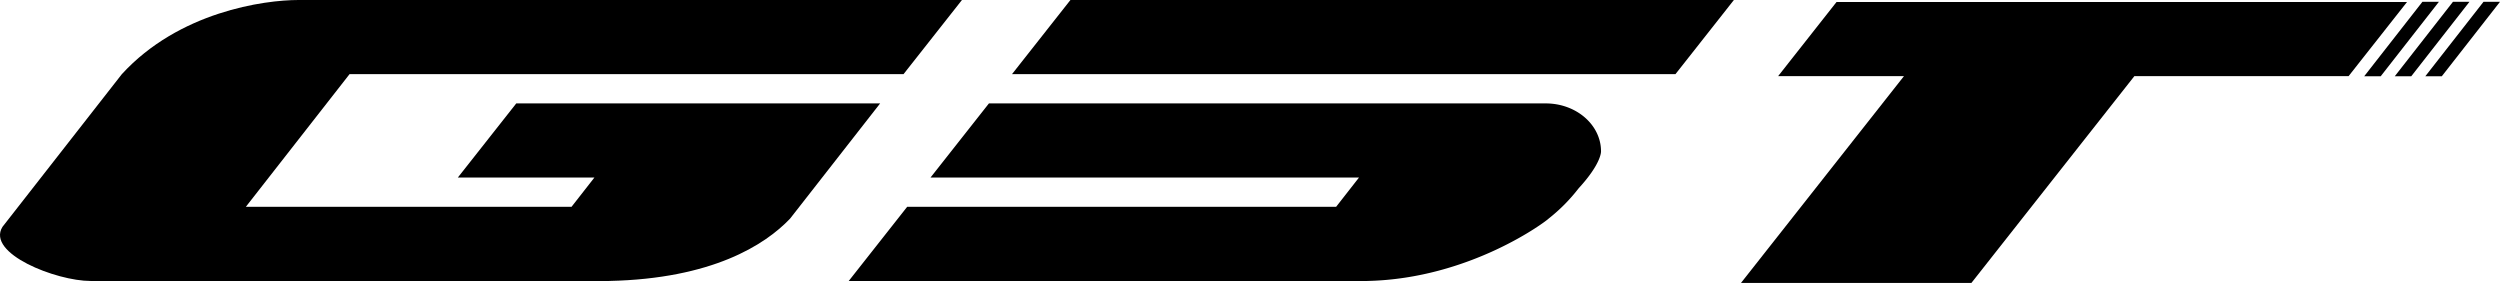 <svg xmlns="http://www.w3.org/2000/svg" xmlns:xlink="http://www.w3.org/1999/xlink" width="784.38" height="88.777" viewBox="0 0 784.38 88.777"><defs><clipPath id="a"><rect width="784.38" height="88.777"></rect></clipPath></defs><path d="M434.383,0,416.05,23.265H624.21L642.543,0Z" transform="translate(-98.533 0)"></path><g transform="translate(0 0)"><g clip-path="url(#a)"><path d="M567.619,42.516H392.913L374.58,65.78H509.018l-7.178,9.183H367.257L348.925,98.227H511.656v-.006c32.312-.711,56.2-18.817,56.851-19.555a54.213,54.213,0,0,0,9.427-9.514c7.245-7.871,7.025-11.6,7.025-11.6,0-8.3-7.764-15.037-17.341-15.037" transform="translate(-82.635 -10.069)"></path><path d="M28.443,88.158H191.174v-.009C223.36,87.443,239.984,76.9,247.882,68.6h0l28.258-36.15H161.975L143.642,55.711h42.851l-7.178,9.183H77.13l32.541-41.629h173.81L301.814,0H93.654c-10.8,0-37.5,3.7-55.425,23.265L.763,71.194c-5.13,8.348,16.877,16.964,27.679,16.964" transform="translate(0 0)"></path><path d="M1015.342.746,997.078,24.111h5.174L1020.517.746Z" transform="translate(-236.137 -0.177)"></path><path d="M1002.782.746,984.518,24.111h5.174L1007.957.746Z" transform="translate(-233.162 -0.177)"></path><path d="M990.222.746,971.958,24.111h5.174L995.4.746Z" transform="translate(-230.188 -0.177)"></path><path d="M924.718.812H745.727L727.4,24.076h39.482L715.739,88.97h72.294l51.139-64.894h67.214Z" transform="translate(-169.507 -0.192)"></path></g></g></svg>